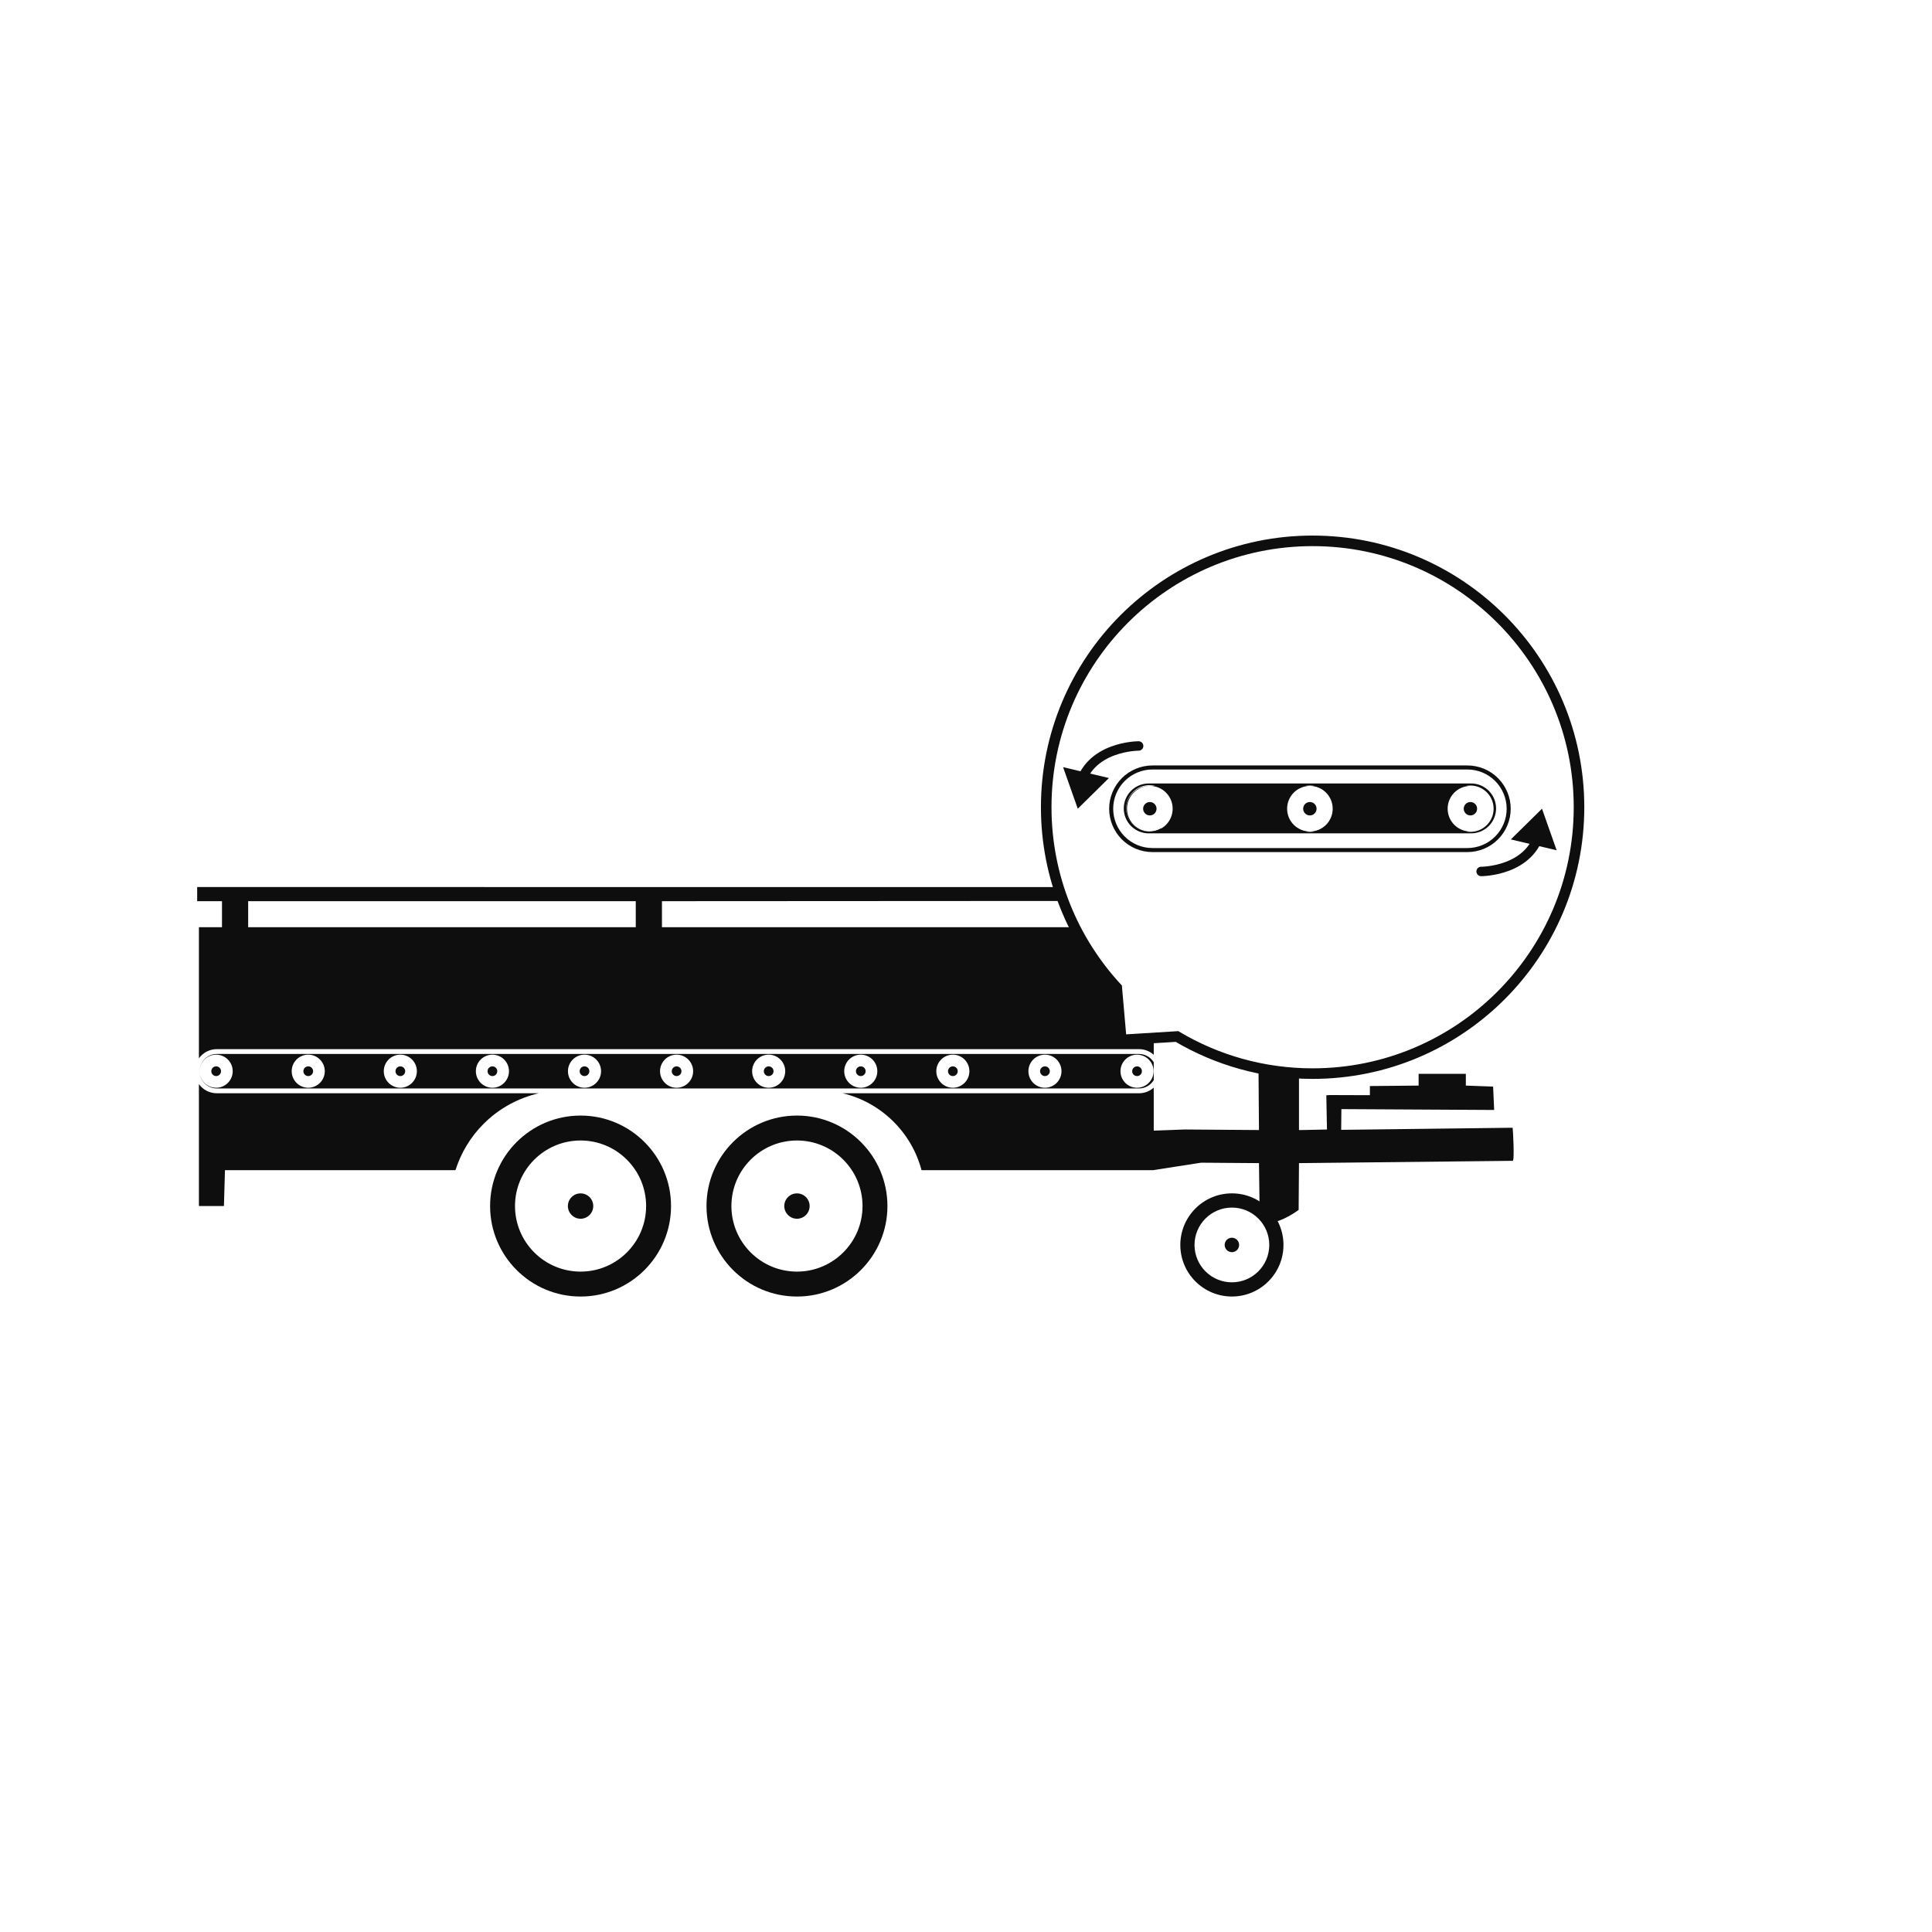 <svg xmlns="http://www.w3.org/2000/svg" width="120" height="120" viewBox="0 0 120 120" fill="none"><path fill-rule="evenodd" clip-rule="evenodd" d="M93.84 52.138L96.686 52.813L95.776 50.231L93.84 52.138Z" fill="#0E0E0E"></path><path d="M91.995 54.128C91.995 54.128 95.124 54.142 95.686 51.522" stroke="#0E0E0E" stroke-width="0.586" stroke-miterlimit="1.5" stroke-linecap="round"></path><path fill-rule="evenodd" clip-rule="evenodd" d="M68.877 48.325L66.031 47.65L66.942 50.231L68.877 48.325Z" fill="#0E0E0E"></path><path d="M70.723 46.334C70.723 46.334 67.593 46.32 67.032 48.941" stroke="#0E0E0E" stroke-width="0.586" stroke-miterlimit="1.5" stroke-linecap="round"></path><path fill-rule="evenodd" clip-rule="evenodd" d="M71.421 51.648H71.367C70.583 51.648 69.948 51.013 69.948 50.231C69.948 49.449 70.583 48.814 71.367 48.814H71.421C70.636 48.814 70.001 49.449 70.001 50.231C70.001 51.013 70.636 51.648 71.421 51.648ZM71.421 48.814H81.361C80.58 48.814 79.945 49.449 79.945 50.231C79.945 51.013 80.58 51.648 81.361 51.648H71.421C72.201 51.648 72.836 51.013 72.836 50.231C72.836 49.449 72.201 48.814 71.421 48.814ZM81.361 48.814H91.331C90.551 48.814 89.916 49.449 89.916 50.231C89.916 51.013 90.551 51.648 91.331 51.648H81.361C82.141 51.648 82.776 51.013 82.776 50.231C82.776 49.449 82.141 48.814 81.361 48.814Z" fill="#0E0E0E"></path><path fill-rule="evenodd" clip-rule="evenodd" d="M91.375 48.662C91.785 48.662 92.18 48.825 92.47 49.116C92.76 49.407 92.924 49.801 92.924 50.212C92.924 50.623 92.76 51.018 92.47 51.308C92.18 51.598 91.785 51.761 91.375 51.761H71.348C70.938 51.761 70.543 51.598 70.253 51.308C69.963 51.018 69.799 50.624 69.799 50.212C69.799 49.801 69.963 49.407 70.253 49.116C70.543 48.825 70.938 48.662 71.348 48.662H91.375ZM90.647 48.962H82.046C81.843 48.852 81.608 48.791 81.362 48.791C81.115 48.791 80.88 48.852 80.683 48.962H72.109C71.896 48.839 71.649 48.769 71.386 48.769C70.593 48.769 69.947 49.413 69.947 50.207C69.947 51.001 70.593 51.646 71.386 51.646C71.644 51.646 71.885 51.579 72.093 51.462H80.623C80.836 51.593 81.093 51.668 81.362 51.668C81.635 51.668 81.887 51.593 82.106 51.462H90.587C90.806 51.593 91.057 51.668 91.331 51.668C92.125 51.668 92.771 51.024 92.771 50.229C92.771 49.435 92.125 48.791 91.331 48.791C91.085 48.791 90.849 48.852 90.647 48.962Z" fill="#0E0E0E"></path><path fill-rule="evenodd" clip-rule="evenodd" d="M91.143 47.669C91.824 47.669 92.475 47.94 92.955 48.42C93.434 48.901 93.707 49.553 93.707 50.234C93.707 50.914 93.434 51.566 92.955 52.047C92.475 52.528 91.824 52.799 91.143 52.799C86.4 52.799 76.323 52.799 71.58 52.799C70.905 52.799 70.248 52.528 69.769 52.047C69.289 51.566 69.017 50.914 69.017 50.234C69.017 49.553 69.289 48.901 69.769 48.42C70.248 47.94 70.905 47.669 71.58 47.669C76.323 47.669 86.4 47.669 91.143 47.669Z" stroke="#0E0E0E" stroke-width="0.251" stroke-miterlimit="1.5" stroke-linecap="round"></path><path fill-rule="evenodd" clip-rule="evenodd" d="M12.355 65.734V57.59H13.788V55.974H12.247V55.095L65.698 55.098L66.028 55.96L41.115 55.974V57.59H66.751C67.446 58.963 68.327 60.227 69.361 61.348L69.646 64.593L71.661 64.468V65.516C71.418 65.297 71.097 65.164 70.744 65.164H13.467C13.009 65.164 12.603 65.389 12.355 65.734ZM39.489 57.59V55.974H15.414V57.59H39.489ZM71.661 67.553V70.226L73.591 70.154L78.197 70.189L78.168 66.363L79.151 66.588L79.817 66.684H80.682V70.189H80.838L82.421 70.155L82.38 68.03L82.618 68.016L85.087 68.024L85.086 67.456L88.113 67.428V66.697H91.046V67.428L92.74 67.49L92.805 68.942L83.316 68.889L83.303 70.176L93.952 70.046C93.969 70.096 94.087 72.152 93.952 72.101L80.682 72.244L80.661 75.15C80.661 75.15 79.551 75.982 78.831 75.915C78.33 75.868 78.092 74.894 78.234 74.958L78.197 72.244L74.601 72.217L71.661 72.674V72.682H57.238C56.614 70.321 54.726 68.473 52.343 67.905H70.744C71.097 67.905 71.418 67.772 71.661 67.553ZM33.463 67.905C32.176 68.202 30.987 68.854 30.038 69.803C29.225 70.616 28.63 71.606 28.29 72.682H13.973L13.909 74.91H12.355V67.335C12.603 67.68 13.009 67.905 13.467 67.905H33.463ZM71.661 65.982V67.088C71.474 67.398 71.133 67.606 70.744 67.606H13.467C12.876 67.606 12.397 67.126 12.397 66.535V66.534C12.397 65.943 12.876 65.464 13.467 65.464H70.744C71.133 65.464 71.474 65.671 71.661 65.982ZM64.903 65.507C64.336 65.507 63.876 65.967 63.876 66.535C63.876 67.102 64.336 67.562 64.903 67.562C65.471 67.562 65.931 67.102 65.931 66.535C65.931 65.967 65.471 65.507 64.903 65.507ZM53.464 65.507C52.896 65.507 52.436 65.967 52.436 66.535C52.436 67.102 52.896 67.562 53.464 67.562C54.031 67.562 54.492 67.102 54.492 66.535C54.492 65.967 54.031 65.507 53.464 65.507ZM19.145 65.507C18.578 65.507 18.118 65.967 18.118 66.535C18.118 67.102 18.578 67.562 19.145 67.562C19.713 67.562 20.173 67.102 20.173 66.535C20.173 65.967 19.713 65.507 19.145 65.507ZM42.024 65.507C41.457 65.507 40.996 65.967 40.996 66.535C40.996 67.102 41.457 67.562 42.024 67.562C42.591 67.562 43.052 67.102 43.052 66.535C43.052 65.967 42.591 65.507 42.024 65.507ZM59.184 65.507C58.616 65.507 58.156 65.967 58.156 66.535C58.156 67.102 58.616 67.562 59.184 67.562C59.751 67.562 60.211 67.102 60.211 66.535C60.211 65.967 59.751 65.507 59.184 65.507ZM24.865 65.507C24.298 65.507 23.837 65.967 23.837 66.535C23.837 67.102 24.298 67.562 24.865 67.562C25.432 67.562 25.893 67.102 25.893 66.535C25.893 65.967 25.432 65.507 24.865 65.507ZM36.305 65.507C35.737 65.507 35.277 65.967 35.277 66.535C35.277 67.102 35.737 67.562 36.305 67.562C36.872 67.562 37.333 67.102 37.333 66.535C37.333 65.967 36.872 65.507 36.305 65.507ZM70.623 65.507C70.056 65.507 69.595 65.967 69.595 66.535C69.595 67.102 70.056 67.562 70.623 67.562C71.19 67.562 71.651 67.102 71.651 66.535C71.651 65.967 71.19 65.507 70.623 65.507ZM30.585 65.507C30.018 65.507 29.557 65.967 29.557 66.535C29.557 67.102 30.018 67.562 30.585 67.562C31.152 67.562 31.613 67.102 31.613 66.535C31.613 65.967 31.152 65.507 30.585 65.507ZM13.426 65.507C12.859 65.507 12.398 65.967 12.398 66.535C12.398 67.102 12.859 67.562 13.426 67.562C13.993 67.562 14.454 67.102 14.454 66.535C14.454 65.967 13.993 65.507 13.426 65.507ZM47.744 65.507C47.177 65.507 46.716 65.967 46.716 66.535C46.716 67.102 47.177 67.562 47.744 67.562C48.311 67.562 48.772 67.102 48.772 66.535C48.772 65.967 48.311 65.507 47.744 65.507Z" fill="#0E0E0E"></path><path d="M19.146 66.837C19.312 66.837 19.448 66.702 19.448 66.535C19.448 66.368 19.312 66.233 19.146 66.233C18.979 66.233 18.844 66.368 18.844 66.535C18.844 66.702 18.979 66.837 19.146 66.837Z" fill="#0E0E0E"></path><path d="M13.426 66.837C13.593 66.837 13.728 66.702 13.728 66.535C13.728 66.368 13.593 66.233 13.426 66.233C13.26 66.233 13.124 66.368 13.124 66.535C13.124 66.702 13.26 66.837 13.426 66.837Z" fill="#0E0E0E"></path><path d="M24.865 66.837C25.032 66.837 25.167 66.702 25.167 66.535C25.167 66.368 25.032 66.233 24.865 66.233C24.699 66.233 24.564 66.368 24.564 66.535C24.564 66.702 24.699 66.837 24.865 66.837Z" fill="#0E0E0E"></path><path d="M30.586 66.837C30.752 66.837 30.887 66.702 30.887 66.535C30.887 66.368 30.752 66.233 30.586 66.233C30.419 66.233 30.284 66.368 30.284 66.535C30.284 66.702 30.419 66.837 30.586 66.837Z" fill="#0E0E0E"></path><path d="M36.305 66.837C36.472 66.837 36.607 66.702 36.607 66.535C36.607 66.368 36.472 66.233 36.305 66.233C36.139 66.233 36.003 66.368 36.003 66.535C36.003 66.702 36.139 66.837 36.305 66.837Z" fill="#0E0E0E"></path><path d="M42.025 66.837C42.192 66.837 42.327 66.702 42.327 66.535C42.327 66.368 42.192 66.233 42.025 66.233C41.858 66.233 41.723 66.368 41.723 66.535C41.723 66.702 41.858 66.837 42.025 66.837Z" fill="#0E0E0E"></path><path d="M47.744 66.837C47.911 66.837 48.046 66.702 48.046 66.535C48.046 66.368 47.911 66.233 47.744 66.233C47.578 66.233 47.442 66.368 47.442 66.535C47.442 66.702 47.578 66.837 47.744 66.837Z" fill="#0E0E0E"></path><path d="M53.465 66.837C53.631 66.837 53.766 66.702 53.766 66.535C53.766 66.368 53.631 66.233 53.465 66.233C53.298 66.233 53.163 66.368 53.163 66.535C53.163 66.702 53.298 66.837 53.465 66.837Z" fill="#0E0E0E"></path><path d="M59.184 66.837C59.351 66.837 59.486 66.702 59.486 66.535C59.486 66.368 59.351 66.233 59.184 66.233C59.017 66.233 58.882 66.368 58.882 66.535C58.882 66.702 59.017 66.837 59.184 66.837Z" fill="#0E0E0E"></path><path d="M64.904 66.837C65.071 66.837 65.206 66.702 65.206 66.535C65.206 66.368 65.071 66.233 64.904 66.233C64.737 66.233 64.602 66.368 64.602 66.535C64.602 66.702 64.737 66.837 64.904 66.837Z" fill="#0E0E0E"></path><path d="M70.624 66.837C70.79 66.837 70.926 66.702 70.926 66.535C70.926 66.368 70.79 66.233 70.624 66.233C70.457 66.233 70.322 66.368 70.322 66.535C70.322 66.702 70.457 66.837 70.624 66.837Z" fill="#0E0E0E"></path><path d="M71.419 50.648C71.648 50.648 71.835 50.461 71.835 50.231C71.835 50.002 71.648 49.815 71.419 49.815C71.189 49.815 71.002 50.002 71.002 50.231C71.002 50.461 71.189 50.648 71.419 50.648Z" fill="#0E0E0E"></path><path d="M81.359 50.648C81.588 50.648 81.775 50.461 81.775 50.231C81.775 50.002 81.588 49.815 81.359 49.815C81.129 49.815 80.942 50.002 80.942 50.231C80.942 50.461 81.129 50.648 81.359 50.648Z" fill="#0E0E0E"></path><path d="M91.33 50.648C91.56 50.648 91.746 50.461 91.746 50.231C91.746 50.002 91.56 49.815 91.33 49.815C91.1 49.815 90.914 50.002 90.914 50.231C90.914 50.461 91.1 50.648 91.33 50.648Z" fill="#0E0E0E"></path><path fill-rule="evenodd" clip-rule="evenodd" d="M69.364 61.349C66.644 58.4 64.982 54.462 64.982 50.138C64.982 41.006 72.397 33.593 81.527 33.593C90.66 33.593 98.075 41.006 98.075 50.138C98.075 59.27 90.66 66.684 81.527 66.684C78.451 66.684 75.573 65.843 73.105 64.379L69.648 64.593L69.364 61.349Z" stroke="#0E0E0E" stroke-width="0.656" stroke-miterlimit="1.5" stroke-linecap="round"></path><path fill-rule="evenodd" clip-rule="evenodd" d="M49.501 69.29C52.602 69.29 55.12 71.809 55.12 74.91C55.12 78.011 52.602 80.53 49.501 80.53C46.399 80.53 43.882 78.011 43.882 74.91C43.882 71.809 46.399 69.29 49.501 69.29ZM49.501 70.838C47.254 70.838 45.429 72.663 45.429 74.91C45.429 77.157 47.254 78.982 49.501 78.982C51.748 78.982 53.573 77.157 53.573 74.91C53.573 72.663 51.748 70.838 49.501 70.838Z" fill="#0E0E0E"></path><path d="M49.501 75.698C49.936 75.698 50.288 75.345 50.288 74.91C50.288 74.475 49.936 74.123 49.501 74.123C49.066 74.123 48.713 74.475 48.713 74.91C48.713 75.345 49.066 75.698 49.501 75.698Z" fill="#0E0E0E"></path><path fill-rule="evenodd" clip-rule="evenodd" d="M76.516 74.122C78.284 74.122 79.719 75.558 79.719 77.326C79.719 79.094 78.284 80.529 76.516 80.529C74.748 80.529 73.312 79.094 73.312 77.326C73.312 75.558 74.748 74.122 76.516 74.122ZM76.516 75.005C75.234 75.005 74.194 76.045 74.194 77.326C74.194 78.607 75.234 79.647 76.516 79.647C77.797 79.647 78.837 78.607 78.837 77.326C78.837 76.045 77.797 75.005 76.516 75.005Z" fill="#0E0E0E"></path><path d="M76.515 77.775C76.763 77.775 76.964 77.573 76.964 77.326C76.964 77.078 76.763 76.877 76.515 76.877C76.267 76.877 76.066 77.078 76.066 77.326C76.066 77.573 76.267 77.775 76.515 77.775Z" fill="#0E0E0E"></path><path fill-rule="evenodd" clip-rule="evenodd" d="M36.06 69.29C39.161 69.29 41.679 71.809 41.679 74.91C41.679 78.011 39.161 80.53 36.06 80.53C32.958 80.53 30.441 78.011 30.441 74.91C30.441 71.809 32.958 69.29 36.06 69.29ZM36.06 70.838C33.812 70.838 31.988 72.663 31.988 74.91C31.988 77.157 33.812 78.982 36.06 78.982C38.307 78.982 40.132 77.157 40.132 74.91C40.132 72.663 38.307 70.838 36.06 70.838Z" fill="#0E0E0E"></path><path d="M36.06 75.698C36.495 75.698 36.848 75.345 36.848 74.91C36.848 74.475 36.495 74.123 36.06 74.123C35.626 74.123 35.273 74.475 35.273 74.91C35.273 75.345 35.626 75.698 36.06 75.698Z" fill="#0E0E0E"></path></svg>